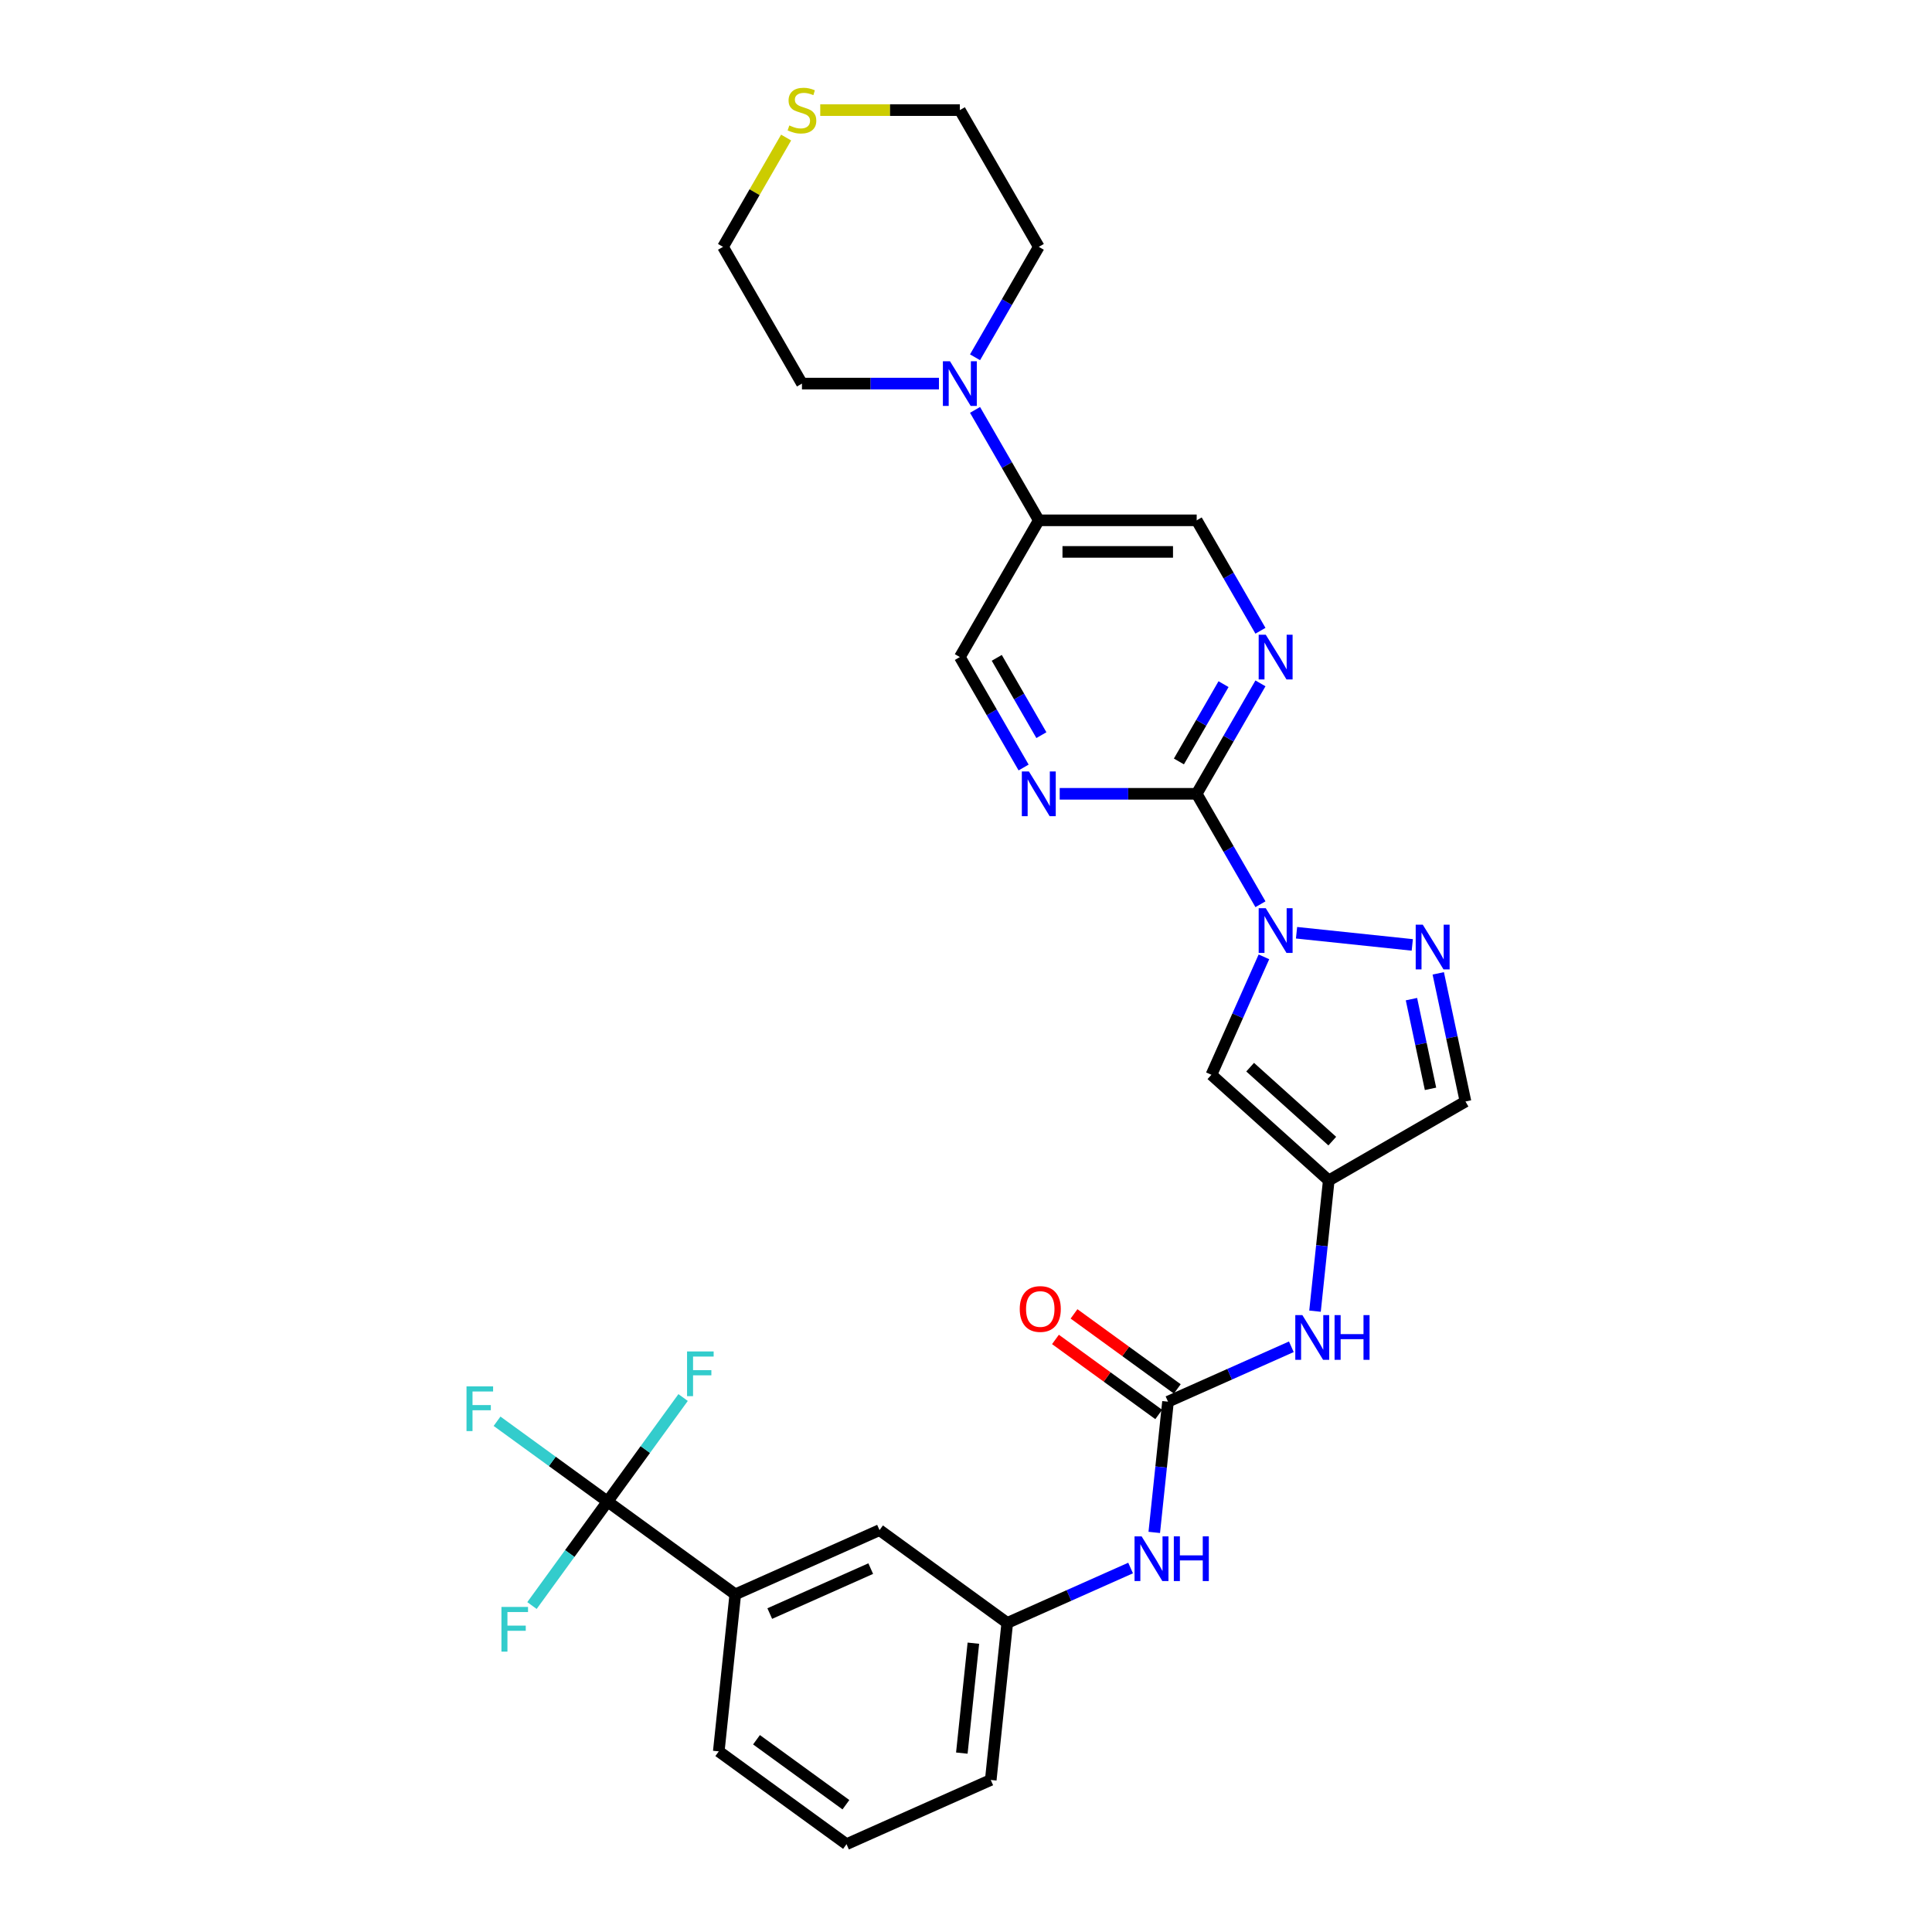 <?xml version='1.0' encoding='iso-8859-1'?>
<svg version='1.1' baseProfile='full'
              xmlns='http://www.w3.org/2000/svg'
                      xmlns:rdkit='http://www.rdkit.org/xml'
                      xmlns:xlink='http://www.w3.org/1999/xlink'
                  xml:space='preserve'
width='1000px' height='1000px' viewBox='0 0 1000 1000'>
<!-- END OF HEADER -->
<rect style='opacity:1.0;fill:#FFFFFF;stroke:none' width='1000' height='1000' x='0' y='0'> </rect>
<path class='bond-0' d='M 652.406,468.033 L 635.905,439.453' style='fill:none;fill-rule:evenodd;stroke:#0000FF;stroke-width:6px;stroke-linecap:butt;stroke-linejoin:miter;stroke-opacity:1' />
<path class='bond-0' d='M 635.905,439.453 L 619.404,410.873' style='fill:none;fill-rule:evenodd;stroke:#000000;stroke-width:6px;stroke-linecap:butt;stroke-linejoin:miter;stroke-opacity:1' />
<path class='bond-1' d='M 671.087,482.786 L 730.995,489.083' style='fill:none;fill-rule:evenodd;stroke:#0000FF;stroke-width:6px;stroke-linecap:butt;stroke-linejoin:miter;stroke-opacity:1' />
<path class='bond-2' d='M 654.205,495.264 L 640.615,525.786' style='fill:none;fill-rule:evenodd;stroke:#0000FF;stroke-width:6px;stroke-linecap:butt;stroke-linejoin:miter;stroke-opacity:1' />
<path class='bond-2' d='M 640.615,525.786 L 627.026,556.308' style='fill:none;fill-rule:evenodd;stroke:#000000;stroke-width:6px;stroke-linecap:butt;stroke-linejoin:miter;stroke-opacity:1' />
<path class='bond-6' d='M 619.404,410.873 L 635.905,382.293' style='fill:none;fill-rule:evenodd;stroke:#000000;stroke-width:6px;stroke-linecap:butt;stroke-linejoin:miter;stroke-opacity:1' />
<path class='bond-6' d='M 635.905,382.293 L 652.406,353.713' style='fill:none;fill-rule:evenodd;stroke:#0000FF;stroke-width:6px;stroke-linecap:butt;stroke-linejoin:miter;stroke-opacity:1' />
<path class='bond-6' d='M 610.199,394.126 L 621.75,374.12' style='fill:none;fill-rule:evenodd;stroke:#000000;stroke-width:6px;stroke-linecap:butt;stroke-linejoin:miter;stroke-opacity:1' />
<path class='bond-6' d='M 621.75,374.12 L 633.3,354.114' style='fill:none;fill-rule:evenodd;stroke:#0000FF;stroke-width:6px;stroke-linecap:butt;stroke-linejoin:miter;stroke-opacity:1' />
<path class='bond-7' d='M 619.404,410.873 L 583.952,410.873' style='fill:none;fill-rule:evenodd;stroke:#000000;stroke-width:6px;stroke-linecap:butt;stroke-linejoin:miter;stroke-opacity:1' />
<path class='bond-7' d='M 583.952,410.873 L 548.5,410.873' style='fill:none;fill-rule:evenodd;stroke:#0000FF;stroke-width:6px;stroke-linecap:butt;stroke-linejoin:miter;stroke-opacity:1' />
<path class='bond-8' d='M 744.438,503.807 L 751.486,536.968' style='fill:none;fill-rule:evenodd;stroke:#0000FF;stroke-width:6px;stroke-linecap:butt;stroke-linejoin:miter;stroke-opacity:1' />
<path class='bond-8' d='M 751.486,536.968 L 758.535,570.13' style='fill:none;fill-rule:evenodd;stroke:#000000;stroke-width:6px;stroke-linecap:butt;stroke-linejoin:miter;stroke-opacity:1' />
<path class='bond-8' d='M 730.565,517.153 L 735.499,540.367' style='fill:none;fill-rule:evenodd;stroke:#0000FF;stroke-width:6px;stroke-linecap:butt;stroke-linejoin:miter;stroke-opacity:1' />
<path class='bond-8' d='M 735.499,540.367 L 740.433,563.58' style='fill:none;fill-rule:evenodd;stroke:#000000;stroke-width:6px;stroke-linecap:butt;stroke-linejoin:miter;stroke-opacity:1' />
<path class='bond-3' d='M 627.026,556.308 L 687.759,610.993' style='fill:none;fill-rule:evenodd;stroke:#000000;stroke-width:6px;stroke-linecap:butt;stroke-linejoin:miter;stroke-opacity:1' />
<path class='bond-3' d='M 647.073,552.364 L 689.586,590.643' style='fill:none;fill-rule:evenodd;stroke:#000000;stroke-width:6px;stroke-linecap:butt;stroke-linejoin:miter;stroke-opacity:1' />
<path class='bond-10' d='M 687.759,610.993 L 684.204,644.824' style='fill:none;fill-rule:evenodd;stroke:#000000;stroke-width:6px;stroke-linecap:butt;stroke-linejoin:miter;stroke-opacity:1' />
<path class='bond-10' d='M 684.204,644.824 L 680.648,678.654' style='fill:none;fill-rule:evenodd;stroke:#0000FF;stroke-width:6px;stroke-linecap:butt;stroke-linejoin:miter;stroke-opacity:1' />
<path class='bond-30' d='M 687.759,610.993 L 758.535,570.13' style='fill:none;fill-rule:evenodd;stroke:#000000;stroke-width:6px;stroke-linecap:butt;stroke-linejoin:miter;stroke-opacity:1' />
<path class='bond-4' d='M 314.463,777.195 L 380.58,825.232' style='fill:none;fill-rule:evenodd;stroke:#000000;stroke-width:6px;stroke-linecap:butt;stroke-linejoin:miter;stroke-opacity:1' />
<path class='bond-20' d='M 314.463,777.195 L 285.867,756.419' style='fill:none;fill-rule:evenodd;stroke:#000000;stroke-width:6px;stroke-linecap:butt;stroke-linejoin:miter;stroke-opacity:1' />
<path class='bond-20' d='M 285.867,756.419 L 257.27,735.642' style='fill:none;fill-rule:evenodd;stroke:#33CCCC;stroke-width:6px;stroke-linecap:butt;stroke-linejoin:miter;stroke-opacity:1' />
<path class='bond-21' d='M 314.463,777.195 L 334.019,750.278' style='fill:none;fill-rule:evenodd;stroke:#000000;stroke-width:6px;stroke-linecap:butt;stroke-linejoin:miter;stroke-opacity:1' />
<path class='bond-21' d='M 334.019,750.278 L 353.575,723.362' style='fill:none;fill-rule:evenodd;stroke:#33CCCC;stroke-width:6px;stroke-linecap:butt;stroke-linejoin:miter;stroke-opacity:1' />
<path class='bond-22' d='M 314.463,777.195 L 294.907,804.112' style='fill:none;fill-rule:evenodd;stroke:#000000;stroke-width:6px;stroke-linecap:butt;stroke-linejoin:miter;stroke-opacity:1' />
<path class='bond-22' d='M 294.907,804.112 L 275.35,831.028' style='fill:none;fill-rule:evenodd;stroke:#33CCCC;stroke-width:6px;stroke-linecap:butt;stroke-linejoin:miter;stroke-opacity:1' />
<path class='bond-5' d='M 604.558,725.51 L 636.477,711.299' style='fill:none;fill-rule:evenodd;stroke:#000000;stroke-width:6px;stroke-linecap:butt;stroke-linejoin:miter;stroke-opacity:1' />
<path class='bond-5' d='M 636.477,711.299 L 668.397,697.087' style='fill:none;fill-rule:evenodd;stroke:#0000FF;stroke-width:6px;stroke-linecap:butt;stroke-linejoin:miter;stroke-opacity:1' />
<path class='bond-13' d='M 604.558,725.51 L 601.002,759.341' style='fill:none;fill-rule:evenodd;stroke:#000000;stroke-width:6px;stroke-linecap:butt;stroke-linejoin:miter;stroke-opacity:1' />
<path class='bond-13' d='M 601.002,759.341 L 597.446,793.172' style='fill:none;fill-rule:evenodd;stroke:#0000FF;stroke-width:6px;stroke-linecap:butt;stroke-linejoin:miter;stroke-opacity:1' />
<path class='bond-16' d='M 609.361,718.899 L 582.637,699.482' style='fill:none;fill-rule:evenodd;stroke:#000000;stroke-width:6px;stroke-linecap:butt;stroke-linejoin:miter;stroke-opacity:1' />
<path class='bond-16' d='M 582.637,699.482 L 555.912,680.065' style='fill:none;fill-rule:evenodd;stroke:#FF0000;stroke-width:6px;stroke-linecap:butt;stroke-linejoin:miter;stroke-opacity:1' />
<path class='bond-16' d='M 599.754,732.122 L 573.029,712.705' style='fill:none;fill-rule:evenodd;stroke:#000000;stroke-width:6px;stroke-linecap:butt;stroke-linejoin:miter;stroke-opacity:1' />
<path class='bond-16' d='M 573.029,712.705 L 546.304,693.289' style='fill:none;fill-rule:evenodd;stroke:#FF0000;stroke-width:6px;stroke-linecap:butt;stroke-linejoin:miter;stroke-opacity:1' />
<path class='bond-15' d='M 652.406,326.482 L 635.905,297.902' style='fill:none;fill-rule:evenodd;stroke:#0000FF;stroke-width:6px;stroke-linecap:butt;stroke-linejoin:miter;stroke-opacity:1' />
<path class='bond-15' d='M 635.905,297.902 L 619.404,269.321' style='fill:none;fill-rule:evenodd;stroke:#000000;stroke-width:6px;stroke-linecap:butt;stroke-linejoin:miter;stroke-opacity:1' />
<path class='bond-14' d='M 529.819,397.258 L 513.318,368.677' style='fill:none;fill-rule:evenodd;stroke:#0000FF;stroke-width:6px;stroke-linecap:butt;stroke-linejoin:miter;stroke-opacity:1' />
<path class='bond-14' d='M 513.318,368.677 L 496.817,340.097' style='fill:none;fill-rule:evenodd;stroke:#000000;stroke-width:6px;stroke-linecap:butt;stroke-linejoin:miter;stroke-opacity:1' />
<path class='bond-14' d='M 539.023,380.511 L 527.473,360.505' style='fill:none;fill-rule:evenodd;stroke:#0000FF;stroke-width:6px;stroke-linecap:butt;stroke-linejoin:miter;stroke-opacity:1' />
<path class='bond-14' d='M 527.473,360.505 L 515.922,340.499' style='fill:none;fill-rule:evenodd;stroke:#000000;stroke-width:6px;stroke-linecap:butt;stroke-linejoin:miter;stroke-opacity:1' />
<path class='bond-9' d='M 504.678,212.161 L 521.179,240.741' style='fill:none;fill-rule:evenodd;stroke:#0000FF;stroke-width:6px;stroke-linecap:butt;stroke-linejoin:miter;stroke-opacity:1' />
<path class='bond-9' d='M 521.179,240.741 L 537.679,269.321' style='fill:none;fill-rule:evenodd;stroke:#000000;stroke-width:6px;stroke-linecap:butt;stroke-linejoin:miter;stroke-opacity:1' />
<path class='bond-23' d='M 485.997,198.546 L 450.544,198.546' style='fill:none;fill-rule:evenodd;stroke:#0000FF;stroke-width:6px;stroke-linecap:butt;stroke-linejoin:miter;stroke-opacity:1' />
<path class='bond-23' d='M 450.544,198.546 L 415.092,198.546' style='fill:none;fill-rule:evenodd;stroke:#000000;stroke-width:6px;stroke-linecap:butt;stroke-linejoin:miter;stroke-opacity:1' />
<path class='bond-24' d='M 504.678,184.93 L 521.179,156.35' style='fill:none;fill-rule:evenodd;stroke:#0000FF;stroke-width:6px;stroke-linecap:butt;stroke-linejoin:miter;stroke-opacity:1' />
<path class='bond-24' d='M 521.179,156.35 L 537.679,127.77' style='fill:none;fill-rule:evenodd;stroke:#000000;stroke-width:6px;stroke-linecap:butt;stroke-linejoin:miter;stroke-opacity:1' />
<path class='bond-11' d='M 537.679,269.321 L 496.817,340.097' style='fill:none;fill-rule:evenodd;stroke:#000000;stroke-width:6px;stroke-linecap:butt;stroke-linejoin:miter;stroke-opacity:1' />
<path class='bond-31' d='M 537.679,269.321 L 619.404,269.321' style='fill:none;fill-rule:evenodd;stroke:#000000;stroke-width:6px;stroke-linecap:butt;stroke-linejoin:miter;stroke-opacity:1' />
<path class='bond-31' d='M 549.938,285.666 L 607.145,285.666' style='fill:none;fill-rule:evenodd;stroke:#000000;stroke-width:6px;stroke-linecap:butt;stroke-linejoin:miter;stroke-opacity:1' />
<path class='bond-12' d='M 380.58,825.232 L 455.239,791.991' style='fill:none;fill-rule:evenodd;stroke:#000000;stroke-width:6px;stroke-linecap:butt;stroke-linejoin:miter;stroke-opacity:1' />
<path class='bond-12' d='M 398.427,835.177 L 450.688,811.909' style='fill:none;fill-rule:evenodd;stroke:#000000;stroke-width:6px;stroke-linecap:butt;stroke-linejoin:miter;stroke-opacity:1' />
<path class='bond-33' d='M 380.58,825.232 L 372.037,906.509' style='fill:none;fill-rule:evenodd;stroke:#000000;stroke-width:6px;stroke-linecap:butt;stroke-linejoin:miter;stroke-opacity:1' />
<path class='bond-19' d='M 585.195,811.605 L 553.275,825.816' style='fill:none;fill-rule:evenodd;stroke:#0000FF;stroke-width:6px;stroke-linecap:butt;stroke-linejoin:miter;stroke-opacity:1' />
<path class='bond-19' d='M 553.275,825.816 L 521.356,840.028' style='fill:none;fill-rule:evenodd;stroke:#000000;stroke-width:6px;stroke-linecap:butt;stroke-linejoin:miter;stroke-opacity:1' />
<path class='bond-17' d='M 455.239,791.991 L 521.356,840.028' style='fill:none;fill-rule:evenodd;stroke:#000000;stroke-width:6px;stroke-linecap:butt;stroke-linejoin:miter;stroke-opacity:1' />
<path class='bond-18' d='M 424.556,56.994 L 460.686,56.994' style='fill:none;fill-rule:evenodd;stroke:#CCCC00;stroke-width:6px;stroke-linecap:butt;stroke-linejoin:miter;stroke-opacity:1' />
<path class='bond-18' d='M 460.686,56.994 L 496.817,56.994' style='fill:none;fill-rule:evenodd;stroke:#000000;stroke-width:6px;stroke-linecap:butt;stroke-linejoin:miter;stroke-opacity:1' />
<path class='bond-32' d='M 406.892,71.198 L 390.561,99.484' style='fill:none;fill-rule:evenodd;stroke:#CCCC00;stroke-width:6px;stroke-linecap:butt;stroke-linejoin:miter;stroke-opacity:1' />
<path class='bond-32' d='M 390.561,99.484 L 374.23,127.77' style='fill:none;fill-rule:evenodd;stroke:#000000;stroke-width:6px;stroke-linecap:butt;stroke-linejoin:miter;stroke-opacity:1' />
<path class='bond-29' d='M 521.356,840.028 L 512.813,921.305' style='fill:none;fill-rule:evenodd;stroke:#000000;stroke-width:6px;stroke-linecap:butt;stroke-linejoin:miter;stroke-opacity:1' />
<path class='bond-29' d='M 503.819,850.511 L 497.839,907.405' style='fill:none;fill-rule:evenodd;stroke:#000000;stroke-width:6px;stroke-linecap:butt;stroke-linejoin:miter;stroke-opacity:1' />
<path class='bond-28' d='M 415.092,198.546 L 374.23,127.77' style='fill:none;fill-rule:evenodd;stroke:#000000;stroke-width:6px;stroke-linecap:butt;stroke-linejoin:miter;stroke-opacity:1' />
<path class='bond-27' d='M 537.679,127.77 L 496.817,56.994' style='fill:none;fill-rule:evenodd;stroke:#000000;stroke-width:6px;stroke-linecap:butt;stroke-linejoin:miter;stroke-opacity:1' />
<path class='bond-25' d='M 372.037,906.509 L 438.154,954.545' style='fill:none;fill-rule:evenodd;stroke:#000000;stroke-width:6px;stroke-linecap:butt;stroke-linejoin:miter;stroke-opacity:1' />
<path class='bond-25' d='M 391.562,900.491 L 437.844,934.117' style='fill:none;fill-rule:evenodd;stroke:#000000;stroke-width:6px;stroke-linecap:butt;stroke-linejoin:miter;stroke-opacity:1' />
<path class='bond-26' d='M 438.154,954.545 L 512.813,921.305' style='fill:none;fill-rule:evenodd;stroke:#000000;stroke-width:6px;stroke-linecap:butt;stroke-linejoin:miter;stroke-opacity:1' />
<path  class='atom-0' d='M 655.151 470.076
L 662.735 482.335
Q 663.487 483.545, 664.696 485.735
Q 665.906 487.925, 665.971 488.056
L 665.971 470.076
L 669.044 470.076
L 669.044 493.221
L 665.873 493.221
L 657.733 479.818
Q 656.785 478.249, 655.772 476.451
Q 654.791 474.653, 654.497 474.097
L 654.497 493.221
L 651.489 493.221
L 651.489 470.076
L 655.151 470.076
' fill='#0000FF'/>
<path  class='atom-2' d='M 736.428 478.619
L 744.012 490.878
Q 744.764 492.087, 745.973 494.278
Q 747.183 496.468, 747.248 496.599
L 747.248 478.619
L 750.321 478.619
L 750.321 501.764
L 747.15 501.764
L 739.01 488.361
Q 738.062 486.792, 737.049 484.994
Q 736.068 483.196, 735.774 482.64
L 735.774 501.764
L 732.766 501.764
L 732.766 478.619
L 736.428 478.619
' fill='#0000FF'/>
<path  class='atom-7' d='M 655.151 328.525
L 662.735 340.784
Q 663.487 341.993, 664.696 344.183
Q 665.906 346.374, 665.971 346.504
L 665.971 328.525
L 669.044 328.525
L 669.044 351.669
L 665.873 351.669
L 657.733 338.267
Q 656.785 336.697, 655.772 334.899
Q 654.791 333.102, 654.497 332.546
L 654.497 351.669
L 651.489 351.669
L 651.489 328.525
L 655.151 328.525
' fill='#0000FF'/>
<path  class='atom-8' d='M 532.563 399.301
L 540.147 411.559
Q 540.899 412.769, 542.109 414.959
Q 543.318 417.149, 543.384 417.28
L 543.384 399.301
L 546.457 399.301
L 546.457 422.445
L 543.286 422.445
L 535.146 409.042
Q 534.198 407.473, 533.184 405.675
Q 532.204 403.877, 531.91 403.322
L 531.91 422.445
L 528.902 422.445
L 528.902 399.301
L 532.563 399.301
' fill='#0000FF'/>
<path  class='atom-10' d='M 491.701 186.973
L 499.285 199.232
Q 500.037 200.442, 501.246 202.632
Q 502.456 204.822, 502.521 204.953
L 502.521 186.973
L 505.594 186.973
L 505.594 210.118
L 502.423 210.118
L 494.283 196.715
Q 493.335 195.146, 492.322 193.348
Q 491.341 191.55, 491.047 190.994
L 491.047 210.118
L 488.04 210.118
L 488.04 186.973
L 491.701 186.973
' fill='#0000FF'/>
<path  class='atom-11' d='M 674.101 680.698
L 681.685 692.956
Q 682.437 694.166, 683.646 696.356
Q 684.856 698.546, 684.921 698.677
L 684.921 680.698
L 687.994 680.698
L 687.994 703.842
L 684.823 703.842
L 676.683 690.439
Q 675.735 688.87, 674.722 687.072
Q 673.741 685.274, 673.447 684.718
L 673.447 703.842
L 670.44 703.842
L 670.44 680.698
L 674.101 680.698
' fill='#0000FF'/>
<path  class='atom-11' d='M 690.773 680.698
L 693.911 680.698
L 693.911 690.537
L 705.745 690.537
L 705.745 680.698
L 708.883 680.698
L 708.883 703.842
L 705.745 703.842
L 705.745 693.152
L 693.911 693.152
L 693.911 703.842
L 690.773 703.842
L 690.773 680.698
' fill='#0000FF'/>
<path  class='atom-14' d='M 590.899 795.215
L 598.483 807.474
Q 599.235 808.683, 600.444 810.874
Q 601.654 813.064, 601.719 813.195
L 601.719 795.215
L 604.792 795.215
L 604.792 818.36
L 601.621 818.36
L 593.482 804.957
Q 592.534 803.388, 591.52 801.59
Q 590.539 799.792, 590.245 799.236
L 590.245 818.36
L 587.238 818.36
L 587.238 795.215
L 590.899 795.215
' fill='#0000FF'/>
<path  class='atom-14' d='M 607.571 795.215
L 610.709 795.215
L 610.709 805.055
L 622.543 805.055
L 622.543 795.215
L 625.681 795.215
L 625.681 818.36
L 622.543 818.36
L 622.543 807.67
L 610.709 807.67
L 610.709 818.36
L 607.571 818.36
L 607.571 795.215
' fill='#0000FF'/>
<path  class='atom-17' d='M 527.817 677.539
Q 527.817 671.982, 530.563 668.876
Q 533.308 665.771, 538.441 665.771
Q 543.573 665.771, 546.319 668.876
Q 549.065 671.982, 549.065 677.539
Q 549.065 683.162, 546.286 686.365
Q 543.508 689.536, 538.441 689.536
Q 533.341 689.536, 530.563 686.365
Q 527.817 683.194, 527.817 677.539
M 538.441 686.921
Q 541.971 686.921, 543.867 684.567
Q 545.796 682.181, 545.796 677.539
Q 545.796 672.995, 543.867 670.707
Q 541.971 668.386, 538.441 668.386
Q 534.91 668.386, 532.982 670.674
Q 531.086 672.962, 531.086 677.539
Q 531.086 682.214, 532.982 684.567
Q 534.91 686.921, 538.441 686.921
' fill='#FF0000'/>
<path  class='atom-19' d='M 408.554 64.938
Q 408.816 65.036, 409.894 65.493
Q 410.973 65.951, 412.15 66.245
Q 413.36 66.507, 414.536 66.507
Q 416.727 66.507, 418.002 65.461
Q 419.276 64.382, 419.276 62.519
Q 419.276 61.244, 418.623 60.459
Q 418.002 59.675, 417.021 59.25
Q 416.04 58.825, 414.406 58.334
Q 412.346 57.713, 411.104 57.125
Q 409.894 56.536, 409.012 55.294
Q 408.162 54.052, 408.162 51.96
Q 408.162 49.05, 410.123 47.252
Q 412.117 45.455, 416.04 45.455
Q 418.721 45.455, 421.761 46.73
L 421.009 49.247
Q 418.23 48.102, 416.138 48.102
Q 413.883 48.102, 412.64 49.05
Q 411.398 49.966, 411.431 51.568
Q 411.431 52.81, 412.052 53.562
Q 412.706 54.313, 413.621 54.739
Q 414.569 55.163, 416.138 55.654
Q 418.23 56.308, 419.473 56.961
Q 420.715 57.615, 421.597 58.956
Q 422.513 60.263, 422.513 62.519
Q 422.513 65.722, 420.355 67.455
Q 418.23 69.155, 414.667 69.155
Q 412.608 69.155, 411.039 68.697
Q 409.502 68.272, 407.671 67.52
L 408.554 64.938
' fill='#CCCC00'/>
<path  class='atom-21' d='M 241.465 717.586
L 255.227 717.586
L 255.227 720.234
L 244.57 720.234
L 244.57 727.262
L 254.05 727.262
L 254.05 729.943
L 244.57 729.943
L 244.57 740.731
L 241.465 740.731
L 241.465 717.586
' fill='#33CCCC'/>
<path  class='atom-22' d='M 355.618 699.506
L 369.381 699.506
L 369.381 702.154
L 358.724 702.154
L 358.724 709.182
L 368.204 709.182
L 368.204 711.863
L 358.724 711.863
L 358.724 722.651
L 355.618 722.651
L 355.618 699.506
' fill='#33CCCC'/>
<path  class='atom-23' d='M 259.545 831.74
L 273.307 831.74
L 273.307 834.387
L 262.65 834.387
L 262.65 841.416
L 272.131 841.416
L 272.131 844.096
L 262.65 844.096
L 262.65 854.884
L 259.545 854.884
L 259.545 831.74
' fill='#33CCCC'/>
</svg>
